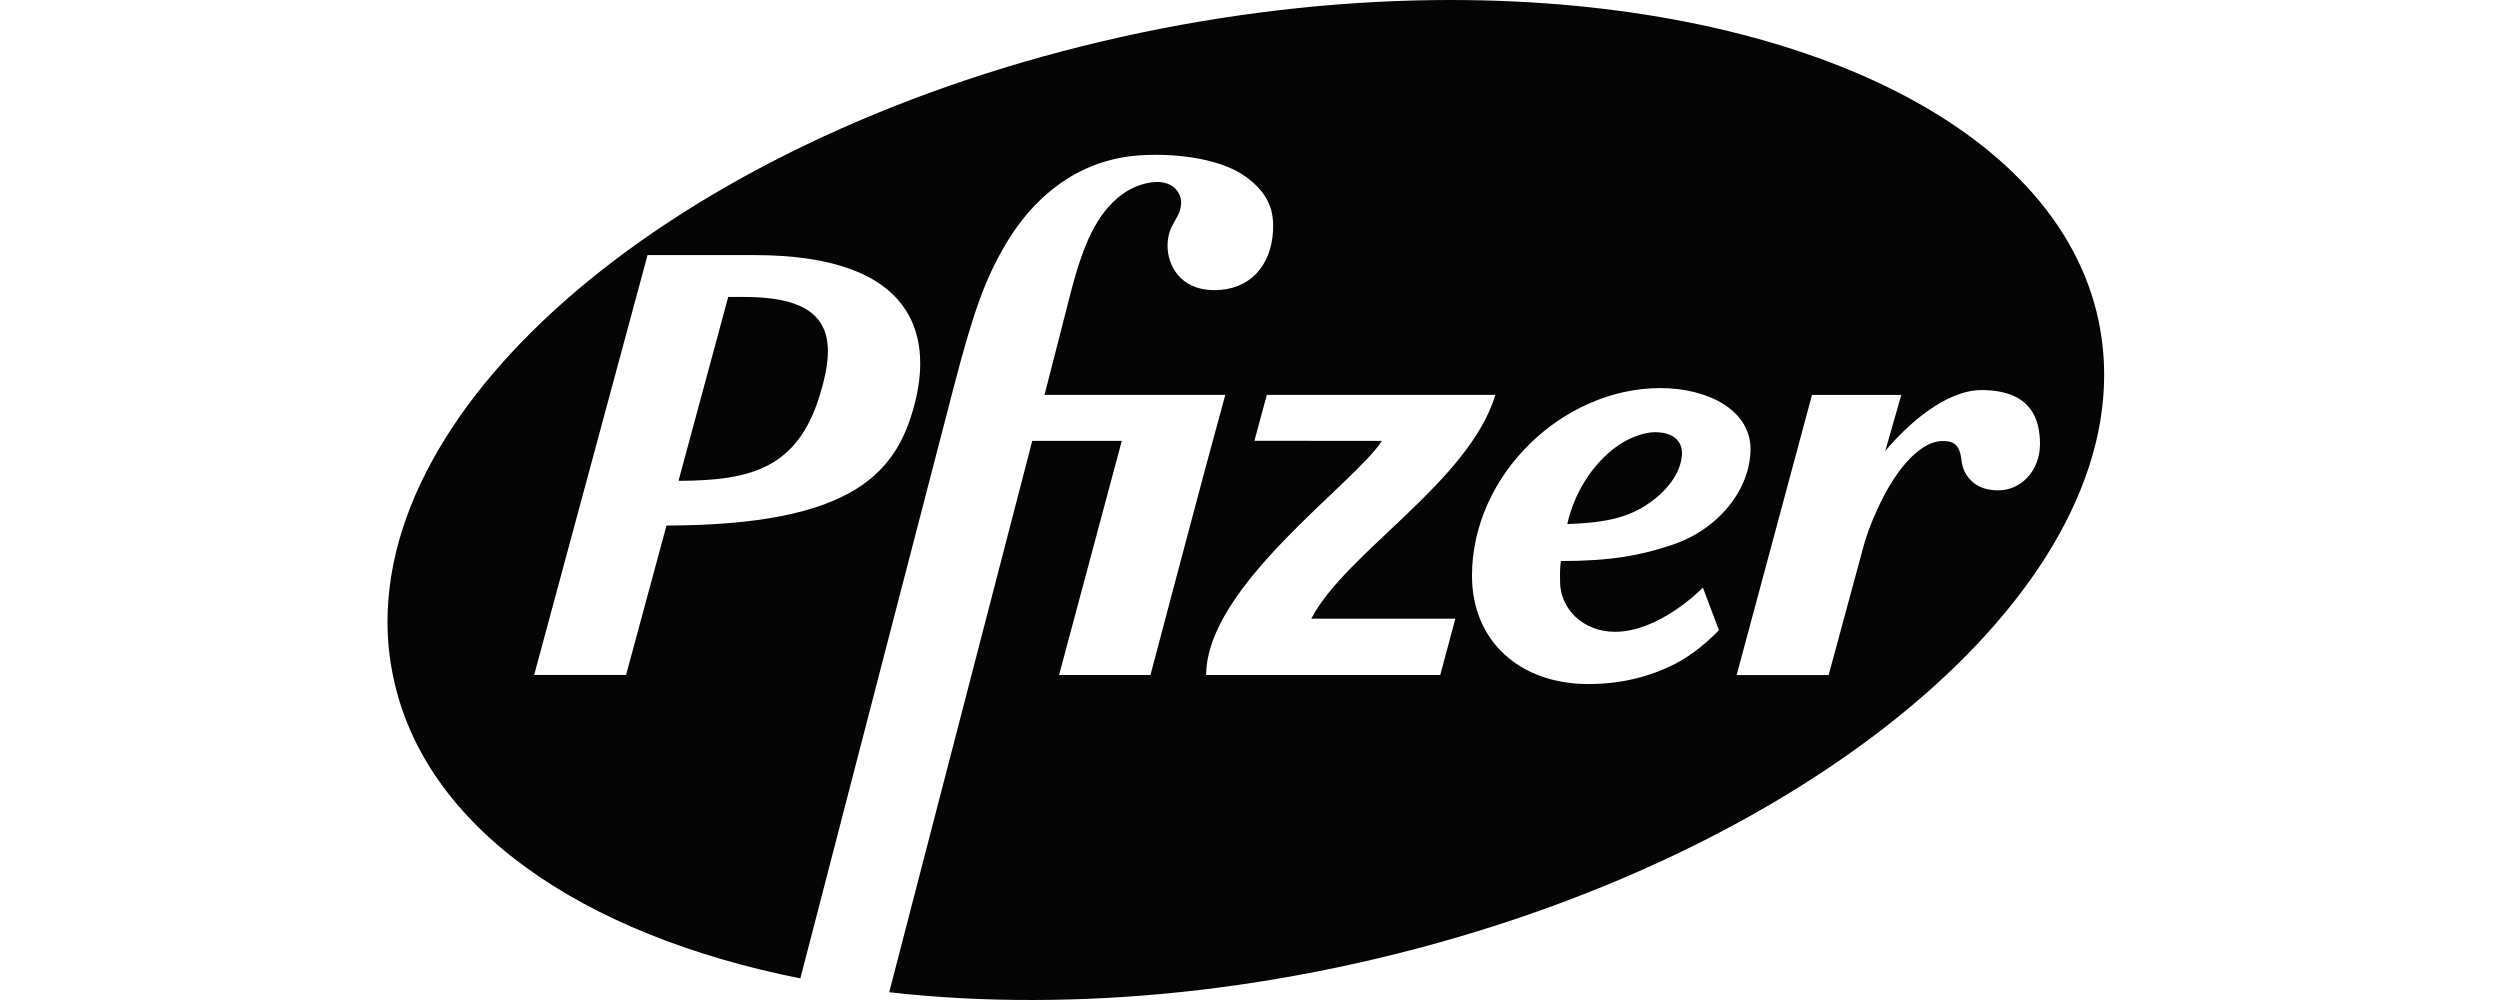 <?xml version="1.0" encoding="UTF-8"?> <svg xmlns="http://www.w3.org/2000/svg" width="200" height="80" viewBox="0 0 200 80" fill="none"> <path d="M60.347 20.407H51.804C51.804 20.407 44.082 49.008 42.733 53.993H50.086C50.552 52.278 51.828 47.539 53.319 42.044C68.363 42.007 71.896 37.79 73.276 31.883C74.386 27.113 73.454 20.407 60.347 20.407ZM65.573 31.656C63.776 37.44 60.114 38.454 54.281 38.466C55.717 33.174 57.201 27.654 58.256 23.757H59.538C66.474 23.751 67.038 26.916 65.573 31.656ZM158.514 31.207C155.632 31.207 152.497 34.047 150.817 36.087L152.105 31.594H144.96L138.931 54.005H146.291L149.124 43.55C149.339 42.806 149.707 41.761 150.228 40.654C150.958 39.062 151.964 37.397 153.141 36.352C154.018 35.571 154.859 35.153 155.877 35.319C156.6 35.43 156.803 36.032 156.895 36.647C156.956 37.181 157.067 37.821 157.686 38.442C157.925 38.681 158.514 39.228 159.863 39.228C161.642 39.228 163.2 37.71 163.2 35.504C163.188 33.629 162.574 31.207 158.514 31.207ZM119.63 31.588H101.347L100.353 35.264L110.559 35.27C108.308 38.737 96.496 46.912 96.496 53.999C98.986 53.999 115.22 53.999 115.22 53.999L116.428 49.493C116.428 49.493 106.481 49.493 104.904 49.493C107.627 44.219 117.532 38.558 119.63 31.588ZM132.326 39.96C130.59 41.318 128.713 41.816 125.383 41.927C125.929 39.456 127.339 37.243 129.161 35.842C130.246 35.006 131.571 34.575 132.387 34.575C134.172 34.575 134.558 35.577 134.558 36.204C134.564 37.366 133.865 38.749 132.326 39.96ZM136.232 47.01C135.858 47.391 132.626 50.544 129.198 50.544C126.64 50.544 124.806 48.694 124.806 46.531C124.806 46.07 124.77 45.738 124.868 44.883C128.897 44.883 131.301 44.416 133.687 43.617C137.514 42.376 140.041 39.105 140.041 35.922C140.041 32.848 136.698 31.047 132.828 31.047C125.039 31.047 117.759 37.962 117.759 46.063C117.759 51.233 121.525 54.724 127.088 54.724C129.658 54.724 132 54.146 134.055 53.083C135.349 52.401 136.484 51.473 137.514 50.415L136.232 47.01ZM168.333 30.02C168.315 49.506 141.679 70.14 106.892 77.412C98.55 79.157 90.406 79.987 82.708 79.999C78.716 80.012 74.84 79.797 71.135 79.379L82.58 35.27H89.743L84.726 53.999H92.037C92.932 50.655 96.128 38.46 98.023 31.588H83.561L85.751 23.044C86.18 21.421 86.529 20.468 86.805 19.762C88.001 16.707 89.835 14.943 92.049 14.598C93.834 14.328 94.484 15.447 94.49 16.154C94.503 17.543 93.386 17.832 93.405 19.725C93.423 21.114 94.319 23.21 97.164 23.21C99.955 23.21 101.697 21.298 101.844 18.446C101.911 17.057 101.648 15.533 99.581 14.082C97.397 12.546 93.484 12.22 90.865 12.453C86.039 12.89 82.604 15.896 80.458 19.528C78.808 22.343 77.882 24.851 76.213 31.305C76.213 31.305 67.725 63.987 64.027 78.272C46.547 74.787 33.975 66.225 31.46 54.159C31.147 52.684 31 51.208 31 49.727C31.012 30.297 56.618 9.865 91.319 2.606C99.795 0.842 108.143 0 116.042 0C142.948 0 164.58 9.761 167.904 25.736C168.185 27.156 168.339 28.582 168.333 30.02Z" fill="#050505"></path> </svg> 